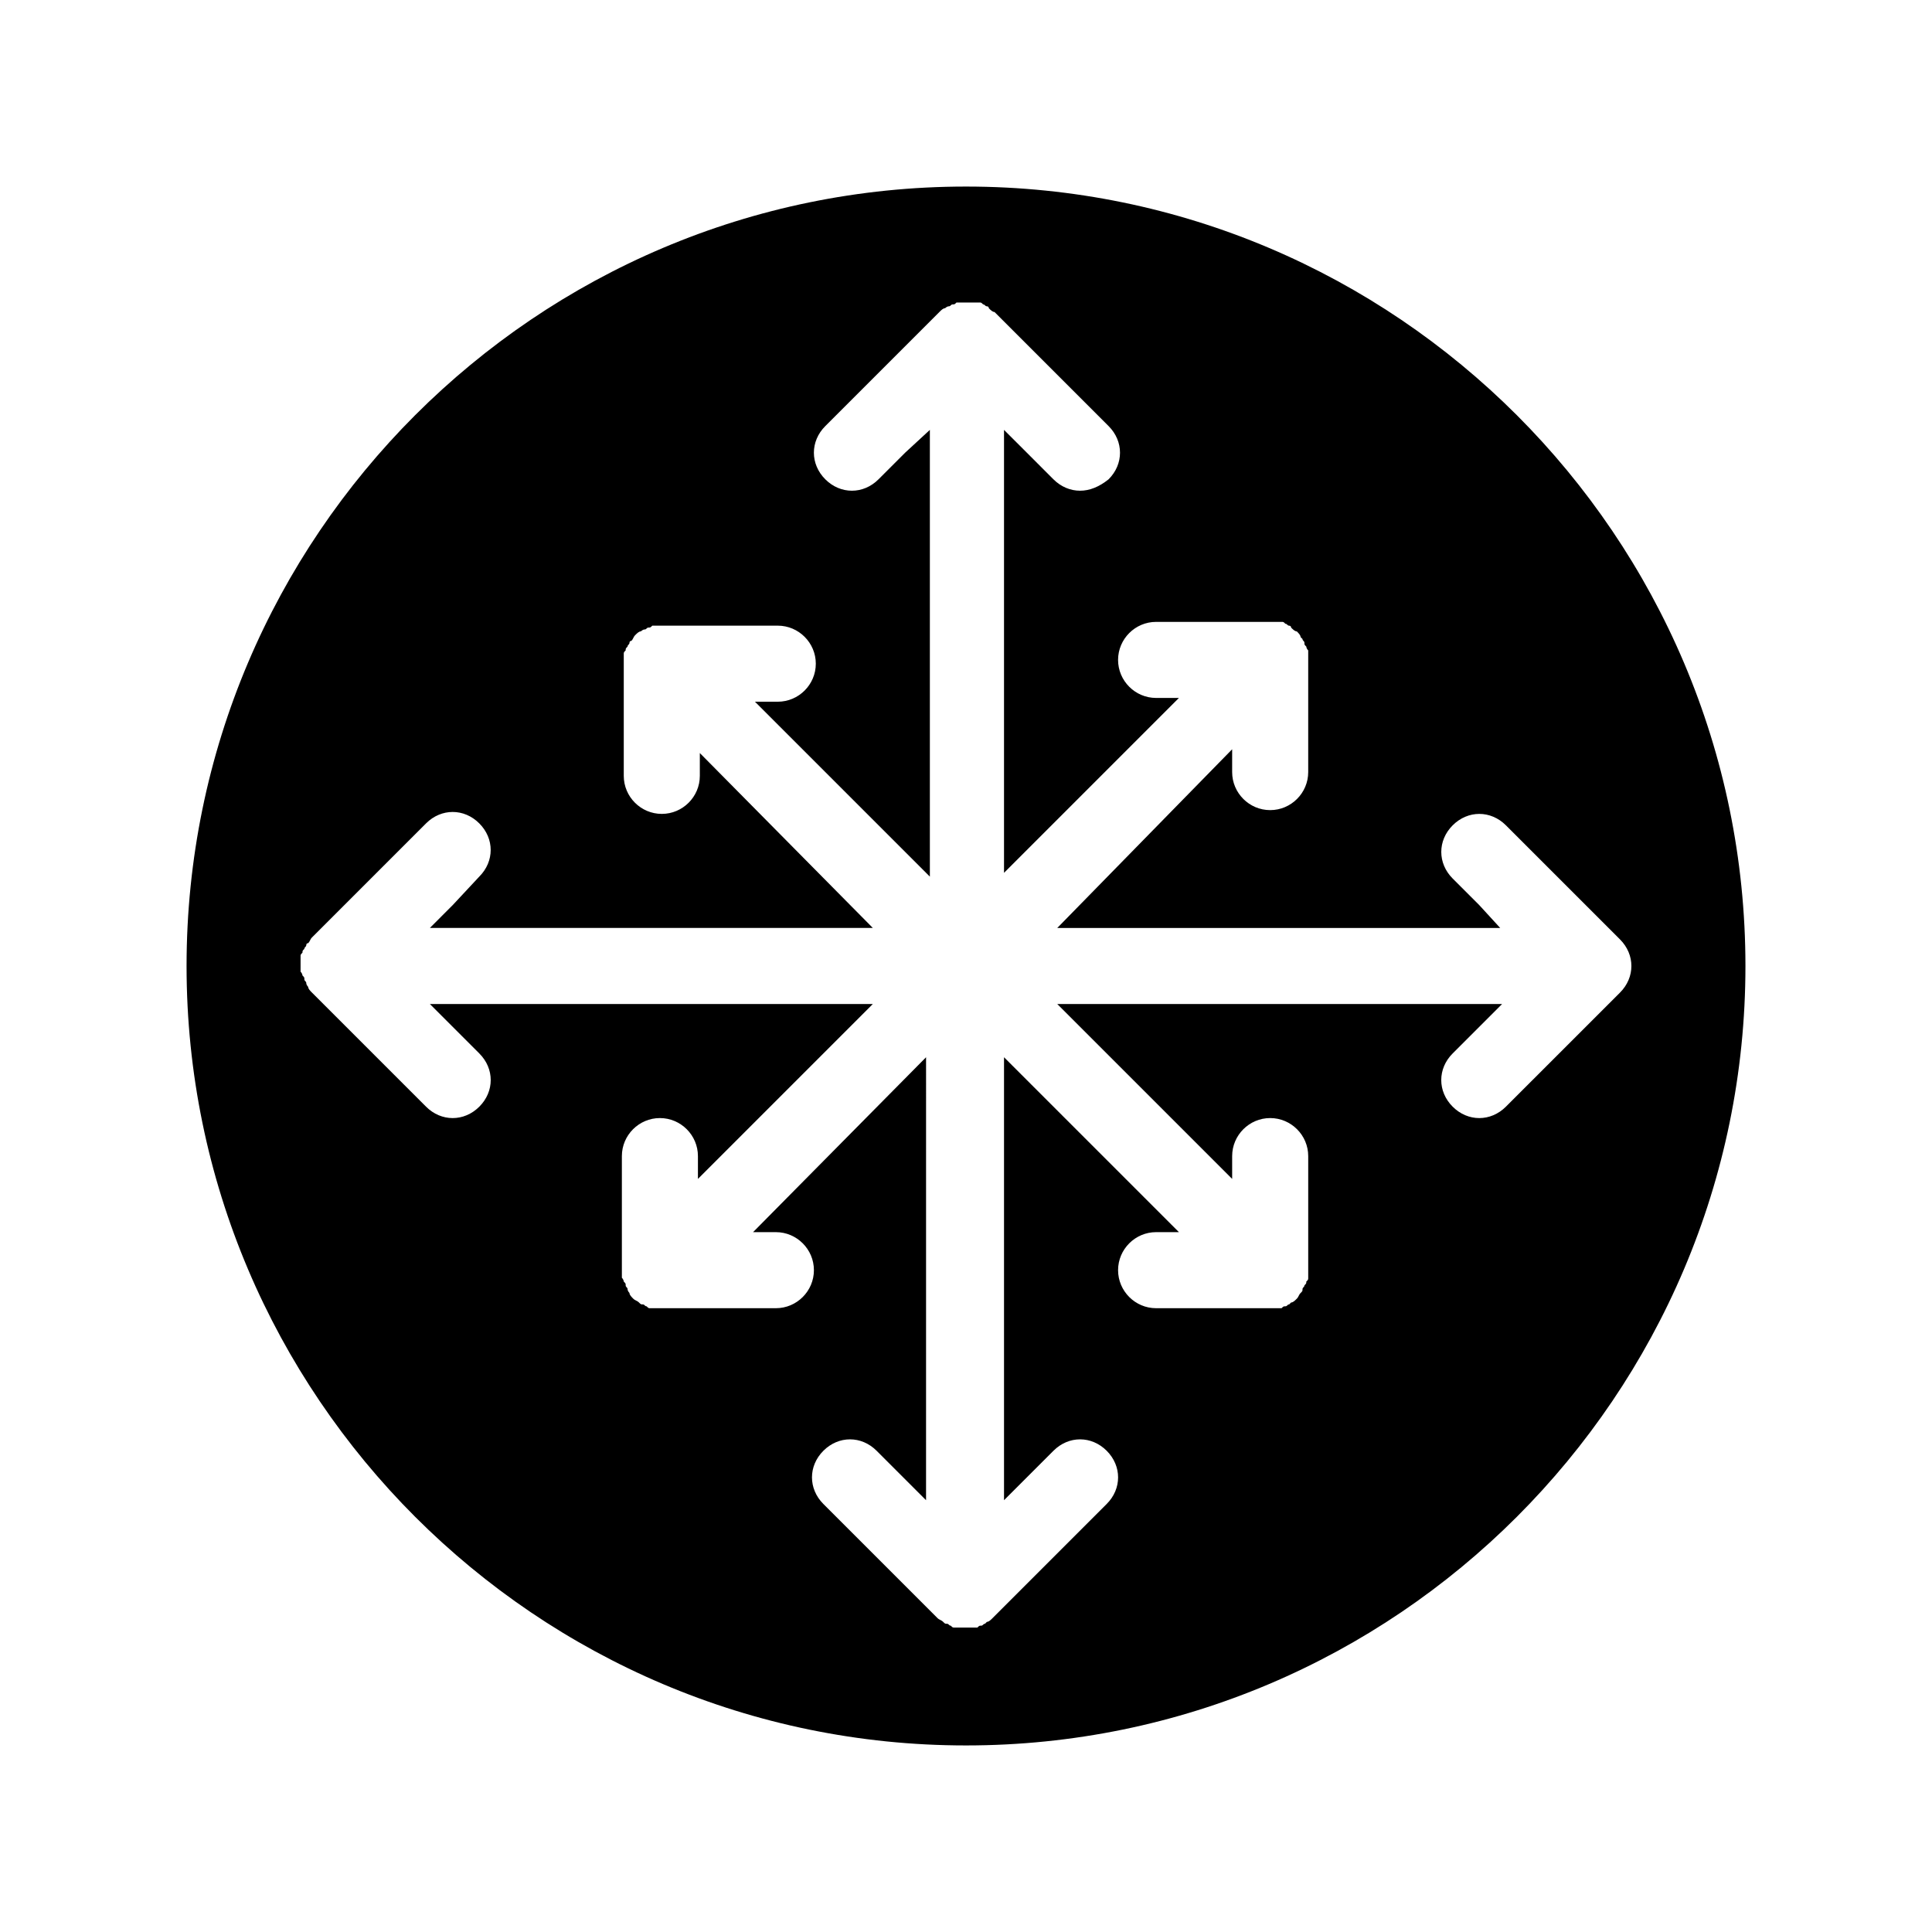<?xml version="1.0" encoding="UTF-8"?>
<!-- Uploaded to: ICON Repo, www.iconrepo.com, Generator: ICON Repo Mixer Tools -->
<svg fill="#000000" width="800px" height="800px" version="1.1" viewBox="144 144 512 512" xmlns="http://www.w3.org/2000/svg">
 <path d="m400 193.44c-113.86 0-206.56 92.699-206.56 206.56 0 113.86 92.699 206.56 206.56 206.56 113.86 0 206.56-92.699 206.56-206.56-0.004-113.86-92.703-206.56-206.56-206.56zm143.08 243.84c-2.016 2.016-4.535 3.023-7.055 3.023-2.519 0-5.039-1.008-7.055-3.023-4.031-4.031-4.031-10.078 0-14.105l13.102-13.102h-117.89l46.352 46.352v-6.047c0-5.543 4.535-10.078 10.078-10.078s10.078 4.535 10.078 10.078v30.23 2.016c0 0.504 0 0.504-0.504 1.008 0 0.504 0 0.504-0.504 1.008 0 0.504-0.504 0.504-0.504 1.008 0 0.504 0 0.504-0.504 1.008s-0.504 1.008-1.008 1.512c-0.504 0.504-1.008 1.008-1.512 1.008 0 0-0.504 0.504-0.504 0.504-0.504 0-0.504 0.504-1.008 0.504s-0.504 0-1.008 0.504h-1.008-2.016-30.23c-5.543 0-10.078-4.535-10.078-10.078s4.535-10.078 10.078-10.078h6.047l-46.352-46.352v117.39l13.102-13.102c4.031-4.031 10.078-4.031 14.105 0 4.031 4.031 4.031 10.078 0 14.105l-30.23 30.23c-0.504 0.504-1.008 1.008-1.512 1.008l-0.504 0.504c-0.504 0-0.504 0.504-1.008 0.504s-0.504 0-1.008 0.504h-1.008-2.016-2.016-1.008c-0.504 0-0.504 0-1.008-0.504-0.504 0-0.504-0.504-1.008-0.504-0.504 0-0.504 0-1.008-0.504-0.504-0.504-1.008-0.504-1.512-1.008l-30.23-30.23c-4.031-4.031-4.031-10.078 0-14.105 4.031-4.031 10.078-4.031 14.105 0l13.102 13.102 0.004-117.39-45.848 46.352h6.047c5.543 0 10.078 4.535 10.078 10.078s-4.535 10.078-10.078 10.078h-30.23-2.016-1.008c-0.504 0-0.504 0-1.008-0.504-0.504 0-0.504-0.504-1.008-0.504s-0.504 0-1.008-0.504c-0.504-0.504-1.008-0.504-1.512-1.008-0.504-0.504-1.008-1.008-1.008-1.512 0 0-0.504-0.504-0.504-1.008 0-0.504-0.504-0.504-0.504-1.008s0-0.504-0.504-1.008c0 0 0-0.504-0.504-1.008v-2.016-30.23c0-5.543 4.535-10.078 10.078-10.078 5.543 0 10.078 4.535 10.078 10.078v6.047l46.352-46.352h-117.39l13.102 13.102c4.031 4.031 4.031 10.078 0 14.105-2.019 2.016-4.539 3.023-7.059 3.023s-5.039-1.008-7.055-3.023l-30.23-30.23c-0.504-0.504-1.008-1.008-1.008-1.512 0 0-0.504-0.504-0.504-1.008s-0.504-0.504-0.504-1.008c0-0.504 0-0.504-0.504-1.008 0 0 0-0.504-0.504-1.008v-2.016-2.016c0-0.504 0-0.504 0.504-1.008 0-0.504 0-0.504 0.504-1.008 0-0.504 0.504-0.504 0.504-1.008 0 0 0-0.504 0.504-0.504 0.504-0.504 0.504-1.008 1.008-1.512l30.23-30.23c4.031-4.031 10.078-4.031 14.105 0 4.031 4.031 4.031 10.078 0 14.105l-7.051 7.562-6.043 6.047h117.39l-45.848-46.352v6.047c0 5.543-4.535 10.078-10.078 10.078s-10.078-4.535-10.078-10.078v-30.23-2.016c0-0.504 0-0.504 0.504-1.008 0-0.504 0-0.504 0.504-1.008 0-0.504 0.504-0.504 0.504-1.008 0 0 0-0.504 0.504-0.504 0.504-0.504 0.504-1.008 1.008-1.512 0.504-0.504 1.008-1.008 1.512-1.008 0 0 0.504-0.504 1.008-0.504 0.504 0 0.504-0.504 1.008-0.504s0.504 0 1.008-0.504h1.008 2.016 30.23c5.543 0 10.078 4.535 10.078 10.078s-4.535 10.078-10.078 10.078h-6.047l46.352 46.352v-118.39l-6.551 6.043-7.055 7.055c-4.031 4.031-10.078 4.031-14.105 0-4.031-4.031-4.031-10.078 0-14.105l30.23-30.23c0.504-0.504 1.008-1.008 1.512-1.008 0 0 0.504-0.504 1.008-0.504s0.504-0.504 1.008-0.504 0.504 0 1.008-0.504h1.008 2.016 2.016 1.008c0.504 0 0.504 0 1.008 0.504 0.504 0 0.504 0.504 1.008 0.504 0 0 0.504 0 0.504 0.504 0.504 0.504 1.008 1.008 1.512 1.008l30.23 30.23c4.031 4.031 4.031 10.078 0 14.105-2.523 2.016-5.043 3.023-7.562 3.023-2.519 0-5.039-1.008-7.055-3.023l-7.051-7.055-6.047-6.043v117.39l46.352-46.352h-6.047c-5.543 0-10.078-4.535-10.078-10.078 0-5.543 4.535-10.078 10.078-10.078h30.23 2.016 1.008c0.504 0 0.504 0 1.008 0.504 0.504 0 0.504 0.504 1.008 0.504 0 0 0.504 0 0.504 0.504 0.504 0.504 1.008 1.008 1.512 1.008 0.504 0.504 1.008 1.008 1.008 1.512l0.504 0.504c0 0.504 0.504 0.504 0.504 1.008s0 0.504 0.504 1.008c0 0 0 0.504 0.504 1.008v2.016 30.23c0 5.543-4.535 10.078-10.078 10.078s-10.078-4.535-10.078-10.078v-6.047l-46.352 47.359h117.39l-5.539-6.047-7.055-7.055c-4.031-4.031-4.031-10.078 0-14.105 4.031-4.031 10.078-4.031 14.105 0l30.23 30.23c4.031 4.031 4.031 10.078 0 14.105z"/>
</svg>